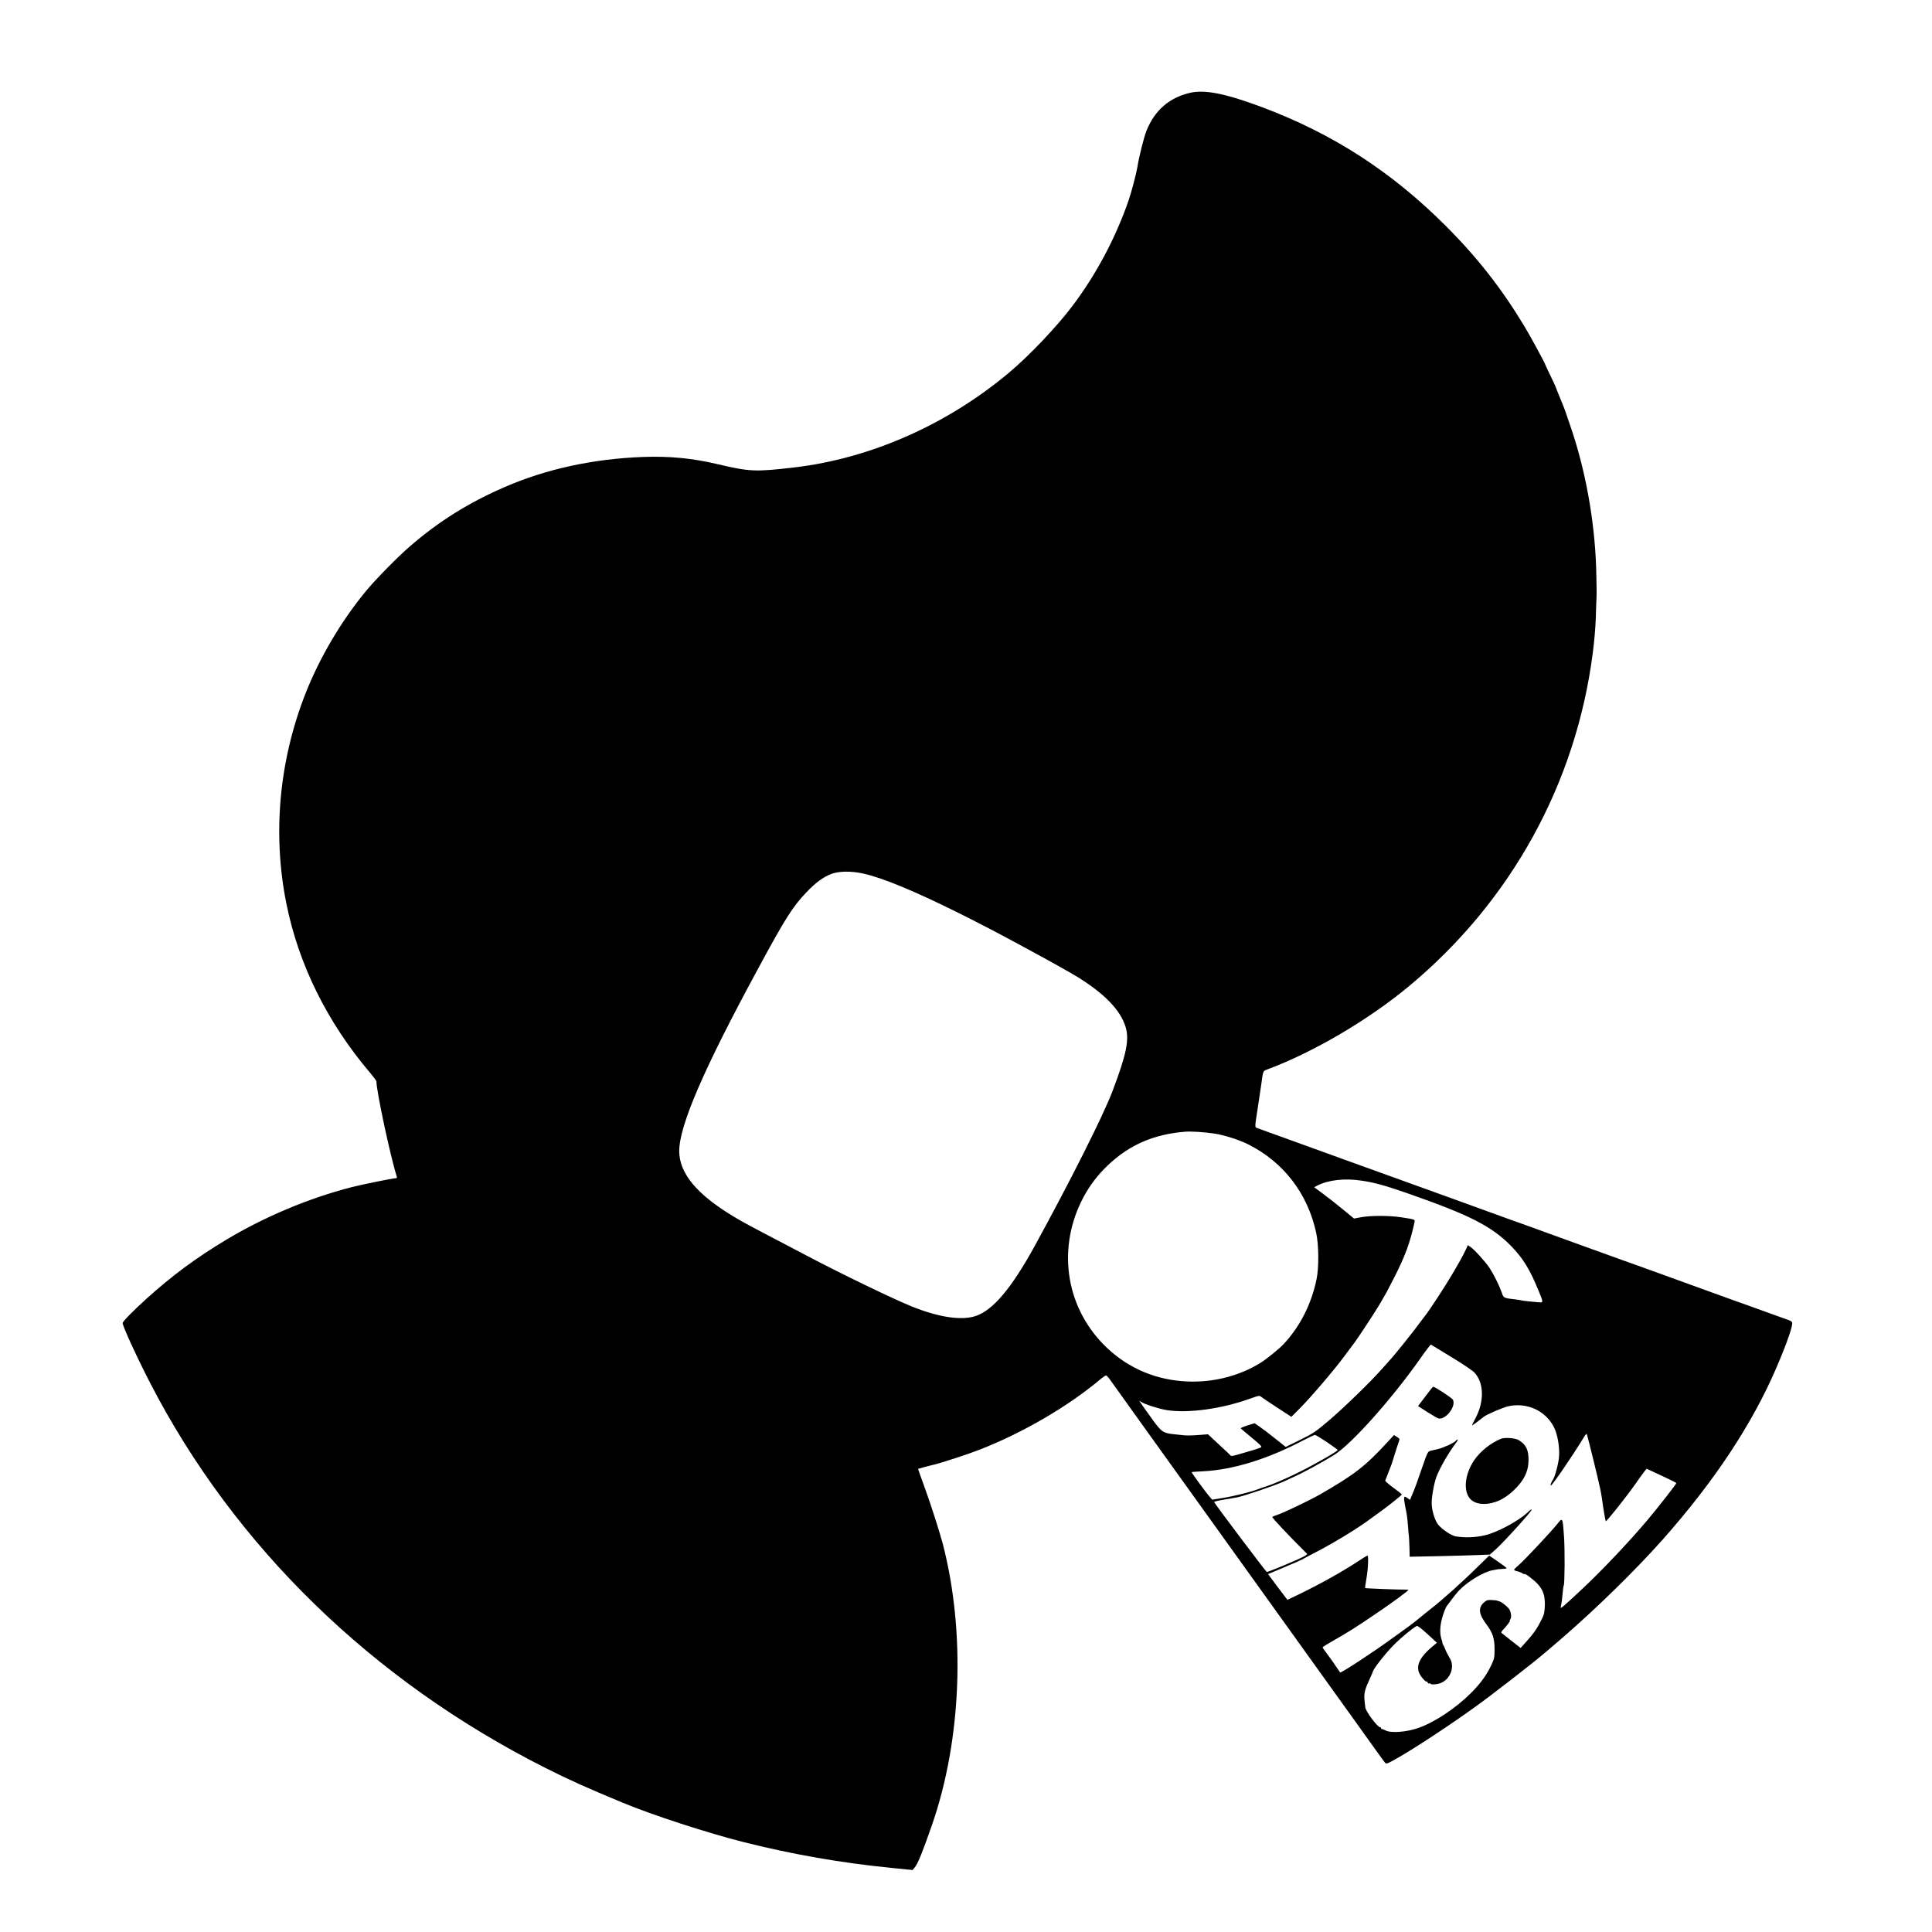 <svg xmlns="http://www.w3.org/2000/svg" fill="none" viewBox="0 0 2048 2048">
<g transform="translate(0,2048) scale(0.1,-0.1)"
fill="none" >
<path d="M12615 19496 c-220 -51 -374 -185 -461 -400 -29 -74 -78 -267 -98
-391 -11 -66 -63 -265 -91 -345 -139 -403 -344 -788 -598 -1125 -168 -222
-458 -527 -674 -708 -657 -550 -1467 -907 -2273 -1002 -413 -48 -471 -46 -815
35 -266 63 -509 86 -790 76 -529 -20 -1026 -128 -1465 -319 -381 -165 -700
-364 -1004 -628 -122 -104 -366 -352 -462 -469 -265 -319 -498 -715 -647
-1095 -279 -713 -349 -1484 -202 -2220 129 -647 435 -1266 893 -1803 34 -41
62 -78 62 -84 0 -103 148 -797 216 -1010 4 -13 0 -18 -13 -18 -29 0 -360 -67
-468 -95 -451 -116 -925 -315 -1330 -559 -318 -191 -568 -376 -840 -621 -137
-124 -255 -243 -255 -260 0 -33 148 -356 289 -630 895 -1736 2354 -3158 4191
-4085 263 -132 434 -209 820 -369 320 -133 898 -321 1290 -420 515 -129 1028
-219 1564 -272 l220 -22 25 31 c31 37 84 169 181 448 314 906 357 2040 114
2979 -29 110 -122 403 -179 560 -20 55 -47 130 -60 167 l-23 67 51 15 c29 8
82 22 117 30 81 19 366 112 485 159 460 179 944 462 1289 754 22 18 45 33 51
33 6 0 29 -26 51 -58 22 -31 166 -232 320 -447 154 -214 631 -878 1059 -1475
428 -597 840 -1170 915 -1275 75 -104 182 -253 237 -330 291 -407 366 -511
378 -524 12 -12 35 -2 157 69 249 146 694 445 943 635 418 319 528 407 785
630 366 318 767 711 1051 1030 548 617 951 1225 1209 1825 113 263 179 453
167 483 -3 7 -20 18 -38 24 -19 6 -79 28 -134 48 -113 41 -347 126 -445 160
-36 13 -108 39 -160 58 -52 19 -183 66 -290 105 -107 39 -240 87 -295 107
-113 41 -347 126 -445 160 -36 13 -108 39 -160 58 -52 19 -189 69 -305 110
-115 42 -248 90 -295 107 -85 31 -306 112 -430 155 -36 13 -110 40 -165 60
-55 20 -188 68 -295 107 -107 39 -238 86 -290 105 -52 19 -156 56 -230 83 -74
27 -178 64 -230 83 -107 39 -462 167 -560 202 -36 13 -110 40 -165 60 -117 43
-352 127 -445 161 -63 22 -238 86 -291 105 -29 11 -30 -3 6 229 13 85 29 191
35 235 21 151 17 141 68 160 485 181 1067 523 1497 880 1083 900 1773 2151
1950 3540 15 110 28 272 31 360 2 88 6 189 8 225 2 36 0 175 -4 310 -17 513
-117 1059 -281 1526 -17 49 -37 107 -44 129 -7 22 -32 85 -55 140 -23 55 -46
113 -52 130 -7 16 -33 74 -60 128 -26 54 -48 100 -48 103 0 10 -164 313 -223
409 -240 398 -501 731 -836 1065 -574 573 -1194 973 -1943 1254 -389 145 -605
188 -763 152z m-3465 -8276 c208 -46 536 -182 1010 -417 155 -77 453 -231 565
-293 28 -15 86 -47 130 -70 238 -128 500 -274 575 -321 282 -177 444 -344 500
-519 44 -136 13 -291 -136 -684 -99 -262 -445 -949 -826 -1645 -248 -451 -446
-685 -631 -743 -152 -48 -394 -10 -677 105 -201 82 -753 349 -1090 527 -85 45
-211 111 -280 147 -352 184 -416 218 -520 281 -385 233 -569 455 -570 689 0
270 257 867 835 1933 289 535 367 658 514 812 97 102 179 162 266 195 80 29
211 31 335 3z m3721 -2756 c102 -15 265 -66 363 -116 372 -187 628 -520 718
-936 28 -129 30 -367 4 -492 -54 -264 -176 -503 -350 -689 -48 -51 -177 -155
-240 -195 -239 -150 -538 -221 -833 -197 -327 26 -615 162 -841 395 -403 416
-485 1031 -208 1553 69 129 149 234 256 337 229 219 488 332 820 359 64 6 200
-3 311 -19z m1560 -499 c138 -20 253 -52 494 -136 655 -229 887 -347 1094
-558 128 -132 198 -246 295 -484 46 -112 46 -117 -1 -112 -21 2 -69 7 -108 10
-38 4 -72 8 -75 10 -3 2 -30 6 -60 10 -132 15 -131 15 -150 71 -25 72 -83 190
-128 260 -43 65 -157 192 -203 225 l-29 20 -27 -58 c-47 -100 -171 -311 -291
-493 -63 -96 -118 -177 -122 -180 -3 -3 -24 -30 -46 -60 -74 -104 -301 -388
-353 -441 -9 -9 -43 -47 -76 -85 -113 -129 -402 -409 -556 -540 -142 -121
-166 -137 -307 -207 l-153 -75 -108 86 c-60 48 -134 105 -165 126 l-57 39 -75
-23 c-41 -13 -73 -27 -72 -31 2 -3 54 -48 117 -99 83 -68 110 -95 100 -101
-11 -7 -75 -29 -134 -45 -5 -2 -35 -10 -65 -19 -96 -29 -120 -33 -125 -24 -3
4 -58 57 -123 116 l-117 109 -105 -8 c-58 -5 -123 -6 -145 -3 -22 2 -69 8
-105 11 -121 12 -138 23 -243 170 -52 71 -102 143 -113 159 l-19 28 26 -16
c36 -24 194 -74 269 -85 232 -35 581 14 882 122 95 34 97 35 120 17 13 -10 89
-62 170 -114 l147 -96 87 87 c115 115 363 405 471 551 47 64 98 132 113 151
32 43 205 304 250 380 31 52 42 70 89 153 10 18 48 91 84 162 116 230 164 362
211 577 7 32 9 31 -139 54 -130 20 -328 20 -431 0 l-71 -13 -114 94 c-63 52
-158 127 -211 166 l-97 72 32 17 c118 60 290 80 468 53z m954 -1870 c116 -70
225 -144 244 -164 103 -109 107 -308 10 -488 -22 -40 -37 -73 -34 -73 5 0 84
59 123 91 32 26 208 101 264 113 199 41 392 -49 480 -222 38 -73 61 -207 55
-307 -4 -72 -43 -219 -65 -249 -16 -21 -32 -68 -23 -64 19 7 222 302 346 505
30 48 33 51 39 30 20 -69 110 -436 137 -560 6 -26 15 -76 20 -110 17 -126 37
-238 41 -243 7 -6 218 259 311 391 42 61 87 123 99 138 l23 28 157 -73 c87
-40 158 -76 158 -79 0 -10 -182 -244 -303 -388 -184 -220 -481 -534 -690 -730
-208 -195 -237 -219 -233 -198 11 52 16 91 21 151 3 38 8 73 11 78 11 17 13
381 3 522 -14 201 -15 202 -68 135 -64 -81 -349 -385 -408 -436 -29 -24 -53
-48 -53 -53 0 -5 15 -12 32 -16 18 -3 43 -13 55 -21 13 -9 23 -12 23 -9 0 14
96 -58 137 -102 61 -65 82 -127 79 -232 -3 -71 -8 -95 -33 -145 -46 -93 -87
-153 -159 -232 l-65 -72 -97 76 c-53 42 -101 80 -106 84 -5 4 3 19 17 33 36
36 81 96 72 96 -4 0 -2 7 5 15 16 20 7 86 -16 114 -24 28 -81 72 -97 75 -7 1
-16 4 -22 7 -5 3 -33 7 -62 8 -44 2 -56 -2 -83 -26 -64 -57 -55 -124 31 -238
62 -83 82 -145 82 -255 0 -88 -2 -101 -35 -172 -49 -104 -116 -196 -216 -296
-164 -162 -380 -306 -554 -368 -126 -45 -294 -58 -351 -27 -18 9 -35 16 -39
15 -5 -1 -8 3 -8 8 0 6 -4 10 -9 10 -28 0 -150 163 -158 209 -1 9 -5 46 -9 82
-7 70 5 115 62 236 13 29 25 56 26 60 4 31 134 197 224 287 77 78 189 170 242
200 8 5 49 -26 113 -85 l101 -93 -28 -23 c-174 -141 -213 -245 -129 -347 20
-25 41 -44 45 -41 4 3 11 -2 14 -11 3 -8 10 -13 15 -9 5 3 12 1 15 -3 8 -14
81 -7 119 12 96 45 139 174 86 257 -15 24 -53 99 -54 109 0 3 -7 16 -15 30 -7
14 -12 25 -10 25 2 0 -2 17 -9 37 -19 56 -18 125 0 203 15 63 45 142 59 155 3
3 23 30 45 60 21 30 57 74 79 98 91 97 267 203 364 218 26 5 50 9 55 10 4 1
25 2 47 3 22 0 40 4 40 9 -1 4 -42 35 -93 70 l-91 62 -116 -113 c-171 -169
-394 -369 -510 -457 -25 -19 -57 -45 -70 -56 -51 -44 -137 -111 -195 -152 -33
-24 -96 -69 -140 -101 -190 -139 -541 -369 -549 -360 -2 2 -22 32 -45 66 -22
34 -64 92 -91 128 -28 36 -50 69 -50 73 0 4 57 39 128 79 148 84 230 136 459
292 161 109 323 229 323 238 0 2 -19 3 -42 3 -57 -2 -412 12 -417 16 -2 2 4
43 12 91 19 102 26 253 13 253 -5 0 -46 -24 -90 -54 -176 -116 -405 -244 -640
-358 l-119 -57 -103 136 -102 137 176 74 c98 41 182 78 187 82 6 4 76 42 158
84 187 97 445 255 567 348 14 10 54 40 90 65 96 69 240 184 240 191 0 4 -41
36 -90 72 -50 36 -88 70 -86 75 2 6 16 42 31 80 15 39 30 79 35 90 4 11 20 61
35 110 15 50 34 107 41 127 13 36 13 37 -18 56 l-31 20 -75 -81 c-230 -250
-345 -339 -712 -550 -106 -61 -389 -196 -455 -217 -22 -7 -44 -16 -48 -20 -7
-6 167 -191 369 -392 3 -4 -14 -17 -38 -29 -72 -38 -382 -167 -390 -162 -12 6
-558 731 -558 741 0 4 46 16 103 25 56 9 123 21 148 26 79 17 399 126 484 165
44 21 96 44 115 53 99 44 294 151 421 229 188 117 624 607 928 1042 51 73 96
131 99 129 4 -2 102 -62 217 -132z m-1319 -902 c62 -43 114 -80 114 -83 0 -10
-104 -73 -280 -168 -161 -88 -368 -182 -475 -217 -38 -12 -81 -27 -95 -33 -60
-25 -254 -73 -362 -90 l-118 -19 -23 26 c-33 35 -199 262 -195 266 2 2 58 6
125 9 313 16 680 129 1053 325 63 33 121 60 128 60 8 1 65 -34 128 -76z"/>
<path d="M15109 5677 l-77 -102 101 -65 c55 -35 108 -65 118 -67 79 -12 187
132 150 200 -11 19 -190 137 -209 137 -4 0 -41 -46 -83 -103z"/>
<path d="M15910 5228 c-111 -46 -218 -132 -284 -228 -98 -146 -117 -323 -43
-407 52 -59 158 -72 270 -34 63 21 126 61 188 118 112 104 161 203 162 324 1
109 -26 165 -102 212 -39 24 -148 32 -191 15z"/>
<path d="M15431 5206 c-17 -21 -130 -73 -186 -86 -27 -7 -63 -15 -80 -19 -29
-6 -33 -14 -91 -181 -60 -173 -68 -196 -84 -235 -5 -11 -16 -39 -26 -62 l-17
-42 -29 20 c-38 28 -42 13 -23 -86 21 -103 22 -114 30 -210 3 -44 7 -93 10
-110 2 -16 4 -72 6 -123 l2 -94 306 6 c168 4 360 9 425 12 l119 5 61 54 c84
74 396 419 384 424 -5 2 -26 -12 -46 -32 -97 -92 -326 -214 -457 -243 -105
-23 -207 -26 -305 -10 -45 8 -141 72 -183 122 -33 39 -64 133 -70 210 -5 64
20 213 48 294 33 93 135 269 215 373 21 27 13 40 -9 13z"/>
</g>
<style>
    g {
        fill: #000;
    }
    @media (prefers-color-scheme: dark) {
        g {
            fill: #fff;
        }
    }
</style>
</svg>
